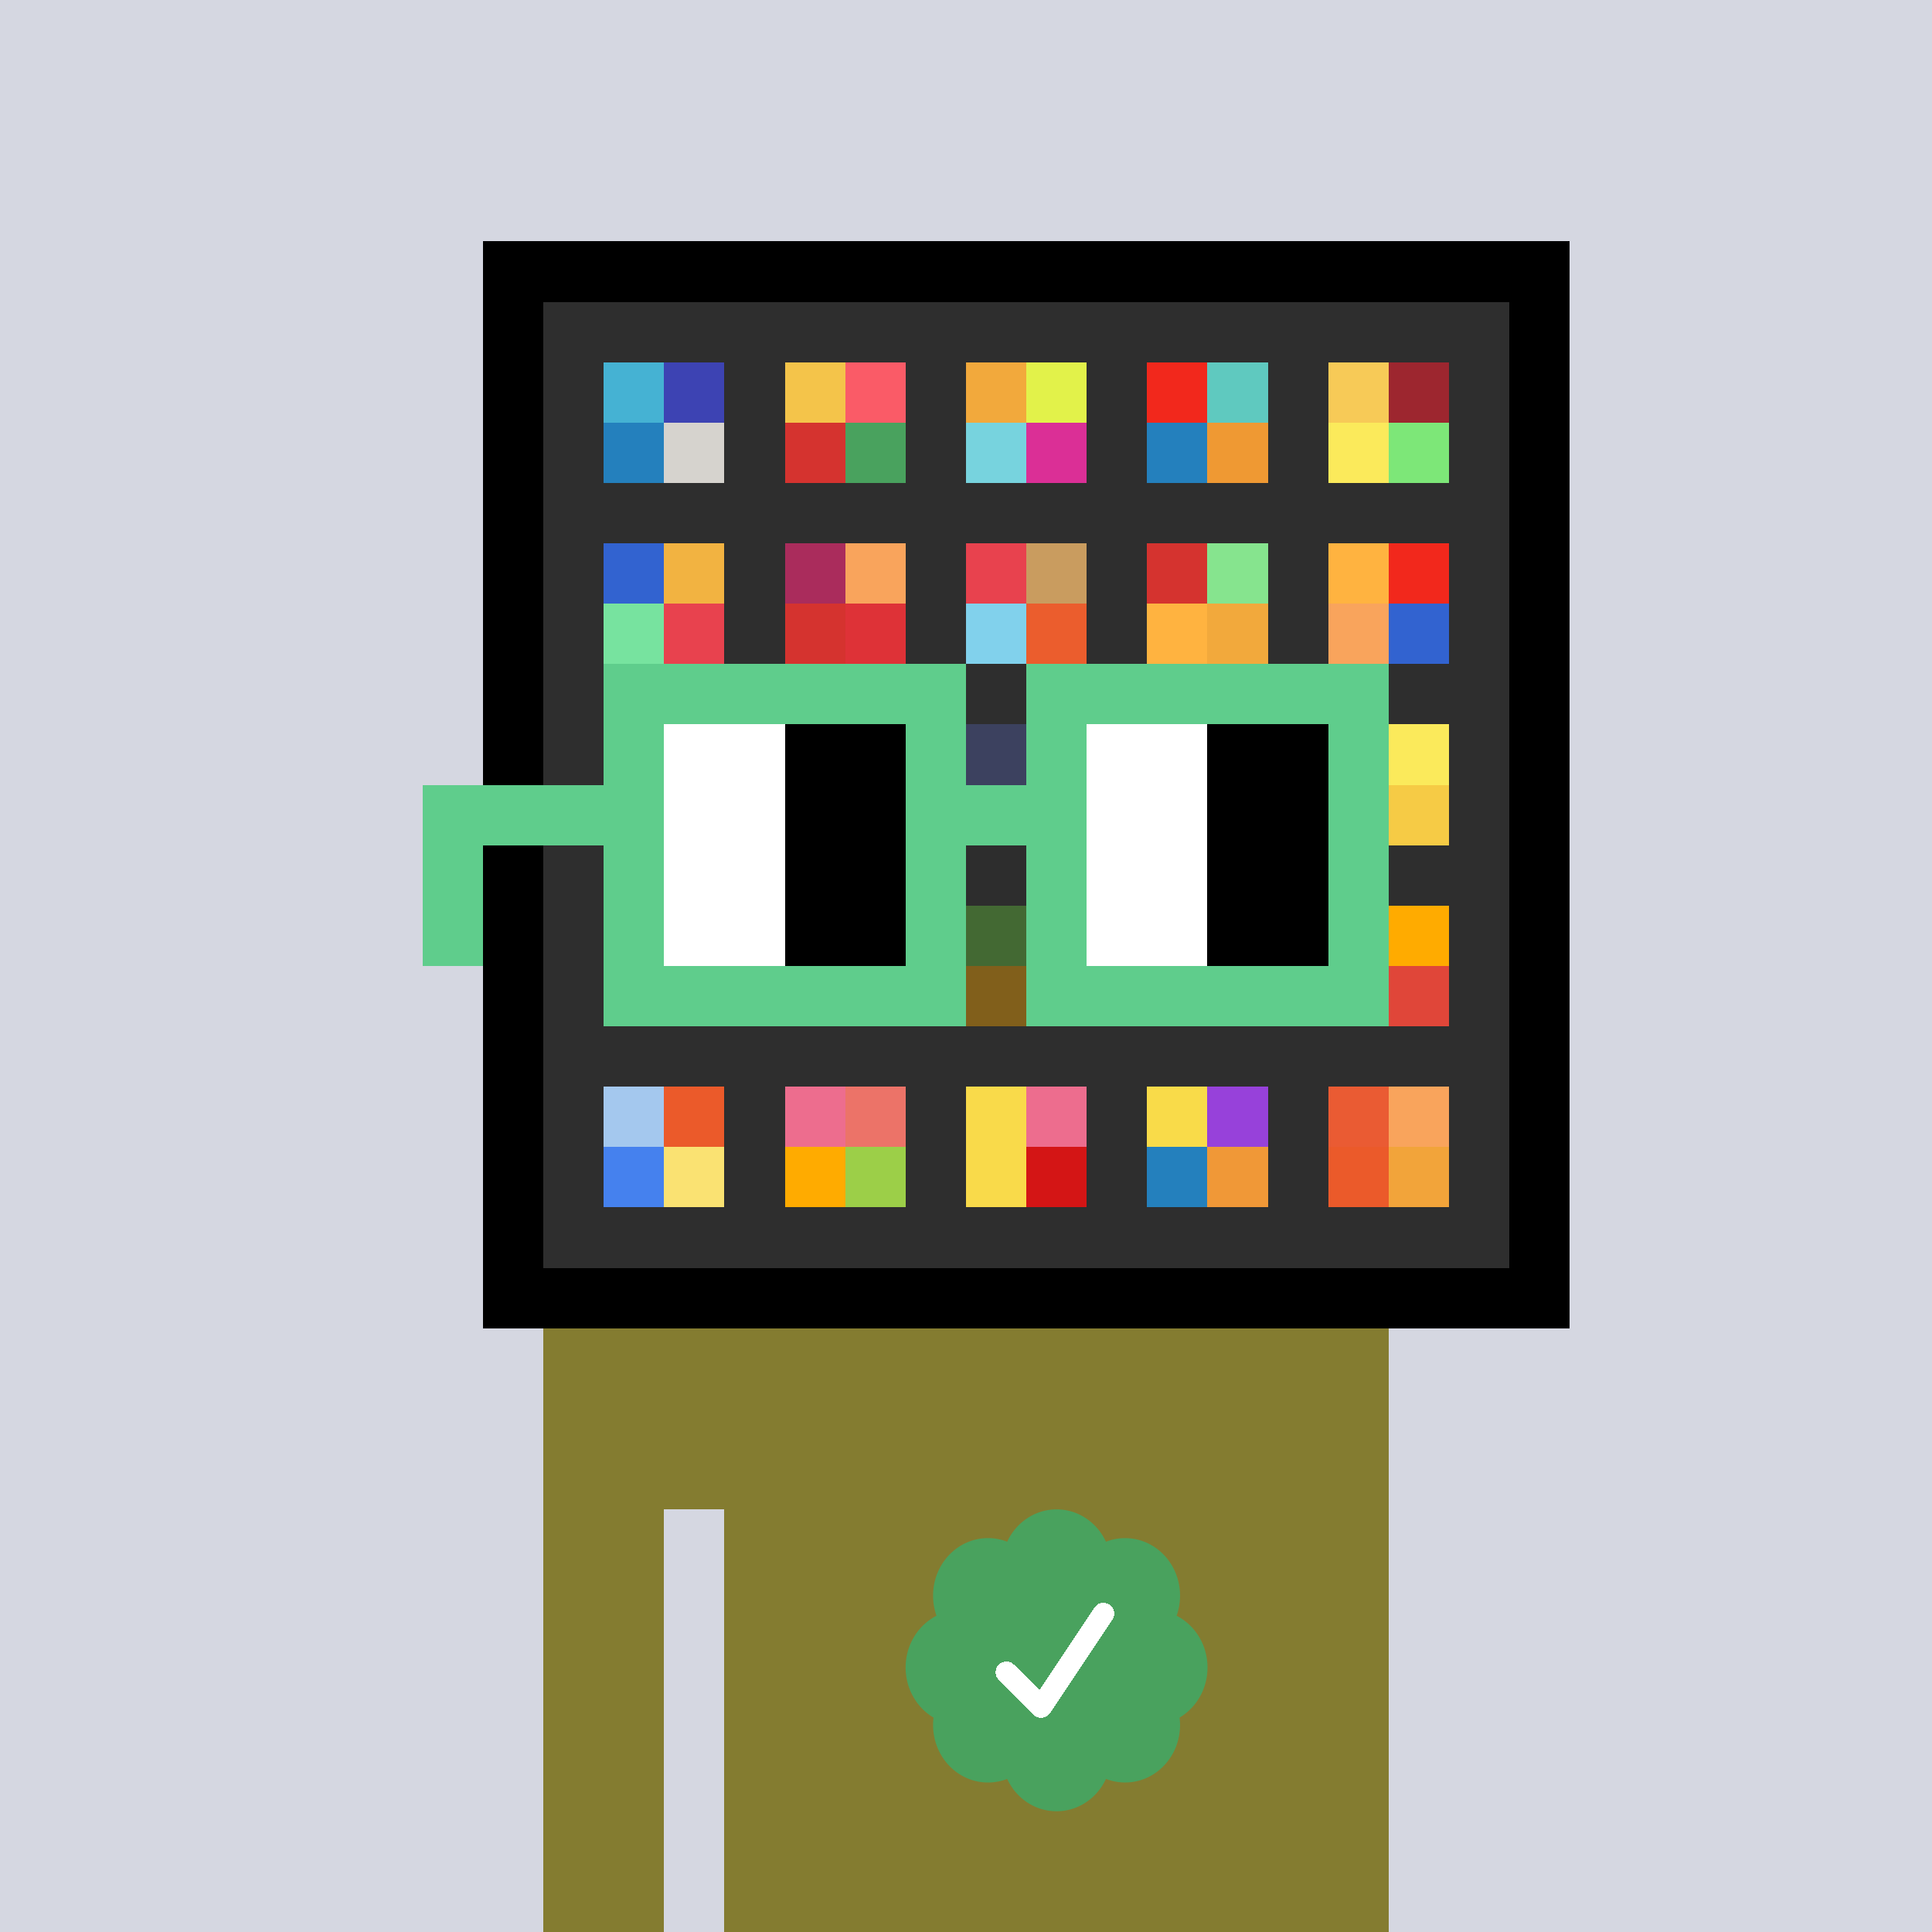 <svg xmlns="http://www.w3.org/2000/svg" viewBox="0 0 320 320" width="2000" height="2000" shape-rendering="crispEdges"><defs><style>.check{fill: #49A25E}</style></defs><path fill="#D5D7E1" d="M0 0h320v320H0z" /><path fill="#000000" d="M80 40h180v180H80z"/><path fill="#2E2E2E" d="M90 50h160v160H90z"/><path fill="#45B2D3" d="M100 60h10v10h-10z"/><path fill="#2480BD" d="M100 70h10v10h-10z"/><path fill="#3D43B3" d="M110 60h10v10h-10z"/><path fill="#D6D3CE" d="M110 70h10v10h-10z"/><path fill="#F4C44A" d="M130 60h10v10h-10z"/><path fill="#D5332F" d="M130 70h10v10h-10z"/><path fill="#FA5B67" d="M140 60h10v10h-10z"/><path fill="#49A25E" d="M140 70h10v10h-10z"/><path fill="#F2A93C" d="M160 60h10v10h-10z"/><path fill="#77D3DE" d="M160 70h10v10h-10z"/><path fill="#E2F24A" d="M170 60h10v10h-10z"/><path fill="#DB2F96" d="M170 70h10v10h-10z"/><path fill="#F2281C" d="M190 60h10v10h-10z"/><path fill="#2480BD" d="M190 70h10v10h-10z"/><path fill="#5FC9BF" d="M200 60h10v10h-10z"/><path fill="#EF9933" d="M200 70h10v10h-10z"/><path fill="#F7CA57" d="M220 60h10v10h-10z"/><path fill="#FBEA5B" d="M220 70h10v10h-10z"/><path fill="#9D262F" d="M230 60h10v10h-10z"/><path fill="#7DE778" d="M230 70h10v10h-10z"/><path fill="#3263D0" d="M100 90h10v10h-10z"/><path fill="#77E39F" d="M100 100h10v10h-10z"/><path fill="#F2B341" d="M110 90h10v10h-10z"/><path fill="#E8424E" d="M110 100h10v10h-10z"/><path fill="#AA2C5C" d="M130 90h10v10h-10z"/><path fill="#D5332F" d="M130 100h10v10h-10z"/><path fill="#F9A45C" d="M140 90h10v10h-10z"/><path fill="#DE3237" d="M140 100h10v10h-10z"/><path fill="#E8424E" d="M160 90h10v10h-10z"/><path fill="#81D1EC" d="M160 100h10v10h-10z"/><path fill="#C99C5F" d="M170 90h10v10h-10z"/><path fill="#EB5D2D" d="M170 100h10v10h-10z"/><path fill="#D5332F" d="M190 90h10v10h-10z"/><path fill="#FFB340" d="M190 100h10v10h-10z"/><path fill="#86E48E" d="M200 90h10v10h-10z"/><path fill="#F2A93C" d="M200 100h10v10h-10z"/><path fill="#FFB340" d="M220 90h10v10h-10z"/><path fill="#F9A45C" d="M220 100h10v10h-10z"/><path fill="#F2281C" d="M230 90h10v10h-10z"/><path fill="#3263D0" d="M230 100h10v10h-10z"/><path fill="#525EAA" d="M160 120h10v10h-10z"/><path fill="#FBEA5B" d="M230 120h10v10h-10z"/><path fill="#F6CB45" d="M230 130h10v10h-10z"/><path fill="#63C23C" d="M160 150h10v10h-10z"/><path fill="#FFAB00" d="M160 160h10v10h-10z"/><path fill="#FFAB00" d="M230 150h10v10h-10z"/><path fill="#E04639" d="M230 160h10v10h-10z"/><path fill="#A4C8EE" d="M100 180h10v10h-10z"/><path fill="#4581EE" d="M100 190h10v10h-10z"/><path fill="#EB5A2A" d="M110 180h10v10h-10z"/><path fill="#FAE272" d="M110 190h10v10h-10z"/><path fill="#ED6D8E" d="M130 180h10v10h-10z"/><path fill="#FFAB00" d="M130 190h10v10h-10z"/><path fill="#EC7368" d="M140 180h10v10h-10z"/><path fill="#9CCF48" d="M140 190h10v10h-10z"/><path fill="#F9DA4A" d="M160 180h10v10h-10z"/><path fill="#F9DA4A" d="M160 190h10v10h-10z"/><path fill="#ED6D8E" d="M170 180h10v10h-10z"/><path fill="#D41515" d="M170 190h10v10h-10z"/><path fill="#F9DB49" d="M190 180h10v10h-10z"/><path fill="#2480BD" d="M190 190h10v10h-10z"/><path fill="#9741DA" d="M200 180h10v10h-10z"/><path fill="#F09837" d="M200 190h10v10h-10z"/><path fill="#EA5B33" d="M220 180h10v10h-10z"/><path fill="#EB5A2A" d="M220 190h10v10h-10z"/><path fill="#F9A45C" d="M230 180h10v10h-10z"/><path fill="#F2A43A" d="M230 190h10v10h-10z"/><path fill="#847C30" d="M90 220h20v100H90V220Zm20 0h10v30h-10v-30Zm10 0h110v100H120V220Z"/><path class="check" shape-rendering="geometricPrecision" d="M200 276.191c0-3.762-2.083-7.024-5.114-8.572a9.97 9.97 0 0 0 .567-3.333c0-5.262-4.072-9.519-9.091-9.519-1.118 0-2.19.199-3.18.595-1.472-3.184-4.586-5.362-8.181-5.362-3.595 0-6.704 2.184-8.182 5.357a8.604 8.604 0 0 0-3.182-.595c-5.023 0-9.09 4.262-9.09 9.524 0 1.176.198 2.295.565 3.333-3.028 1.548-5.112 4.805-5.112 8.572 0 3.559 1.862 6.661 4.624 8.299-.048.405-.077.81-.077 1.225 0 5.262 4.067 9.523 9.09 9.523 1.12 0 2.191-.204 3.179-.594 1.476 3.175 4.586 5.356 8.183 5.356 3.6 0 6.71-2.181 8.183-5.356.988.387 2.059.59 3.18.59 5.024 0 9.091-4.263 9.091-9.525 0-.413-.029-.818-.079-1.22 2.757-1.637 4.626-4.739 4.626-8.296v-.002Z" /><path fill="#fff" d="m184.249 268.252-10.319 15.476a1.785 1.785 0 0 1-2.478.496l-.274-.224-5.75-5.75a1.784 1.784 0 1 1 2.524-2.524l4.214 4.207 9.106-13.666a1.787 1.787 0 0 1 2.476-.493 1.784 1.784 0 0 1 .501 2.476v.002Z"/><path fill="#2E2E2E" fill-opacity=".6" d="M160 120h10v50h-10z"/><path fill="#fff" d="M130 120h-20v10h20v-10Zm0 10h-20v10h20v-10Zm0 10h-20v10h20v-10Zm0 10h-20v10h20v-10Z"/><path fill="#000" d="M150 120h-20v10h20v-10Zm0 10h-20v10h20v-10Zm0 10h-20v10h20v-10Zm0 10h-20v10h20v-10Z"/><path fill="#fff" d="M200 120h-20v10h20v-10Zm0 10h-20v10h20v-10Zm0 10h-20v10h20v-10Zm0 10h-20v10h20v-10Z"/><path fill="#000" d="M220 120h-20v10h20v-10Zm0 10h-20v10h20v-10Zm0 10h-20v10h20v-10Zm0 10h-20v10h20v-10Z"/><path fill="#5FCD8C" d="M160 110h-60v10h60v-10Zm70 0h-60v10h60v-10Zm-120 10h-10v10h10v-10Zm50 0h-10v10h10v-10Zm20 0h-10v10h10v-10Zm50 0h-10v10h10v-10Zm0 10h-10v10h10v-10Zm-120 10h-10v10h10v-10Zm50 0h-10v10h10v-10Zm20 0h-10v10h10v-10Zm50 0h-10v10h10v-10Zm-150 0H70v10h10v-10Zm0 10H70v10h10v-10Zm30 0h-10v10h10v-10Zm50 0h-10v10h10v-10Zm20 0h-10v10h10v-10Zm50 0h-10v10h10v-10Zm-70 10h-60v10h60v-10Zm70 0h-60v10h60v-10Zm-120-30H70v10h40v-10Zm70 0h-30v10h30v-10Z"/></svg>